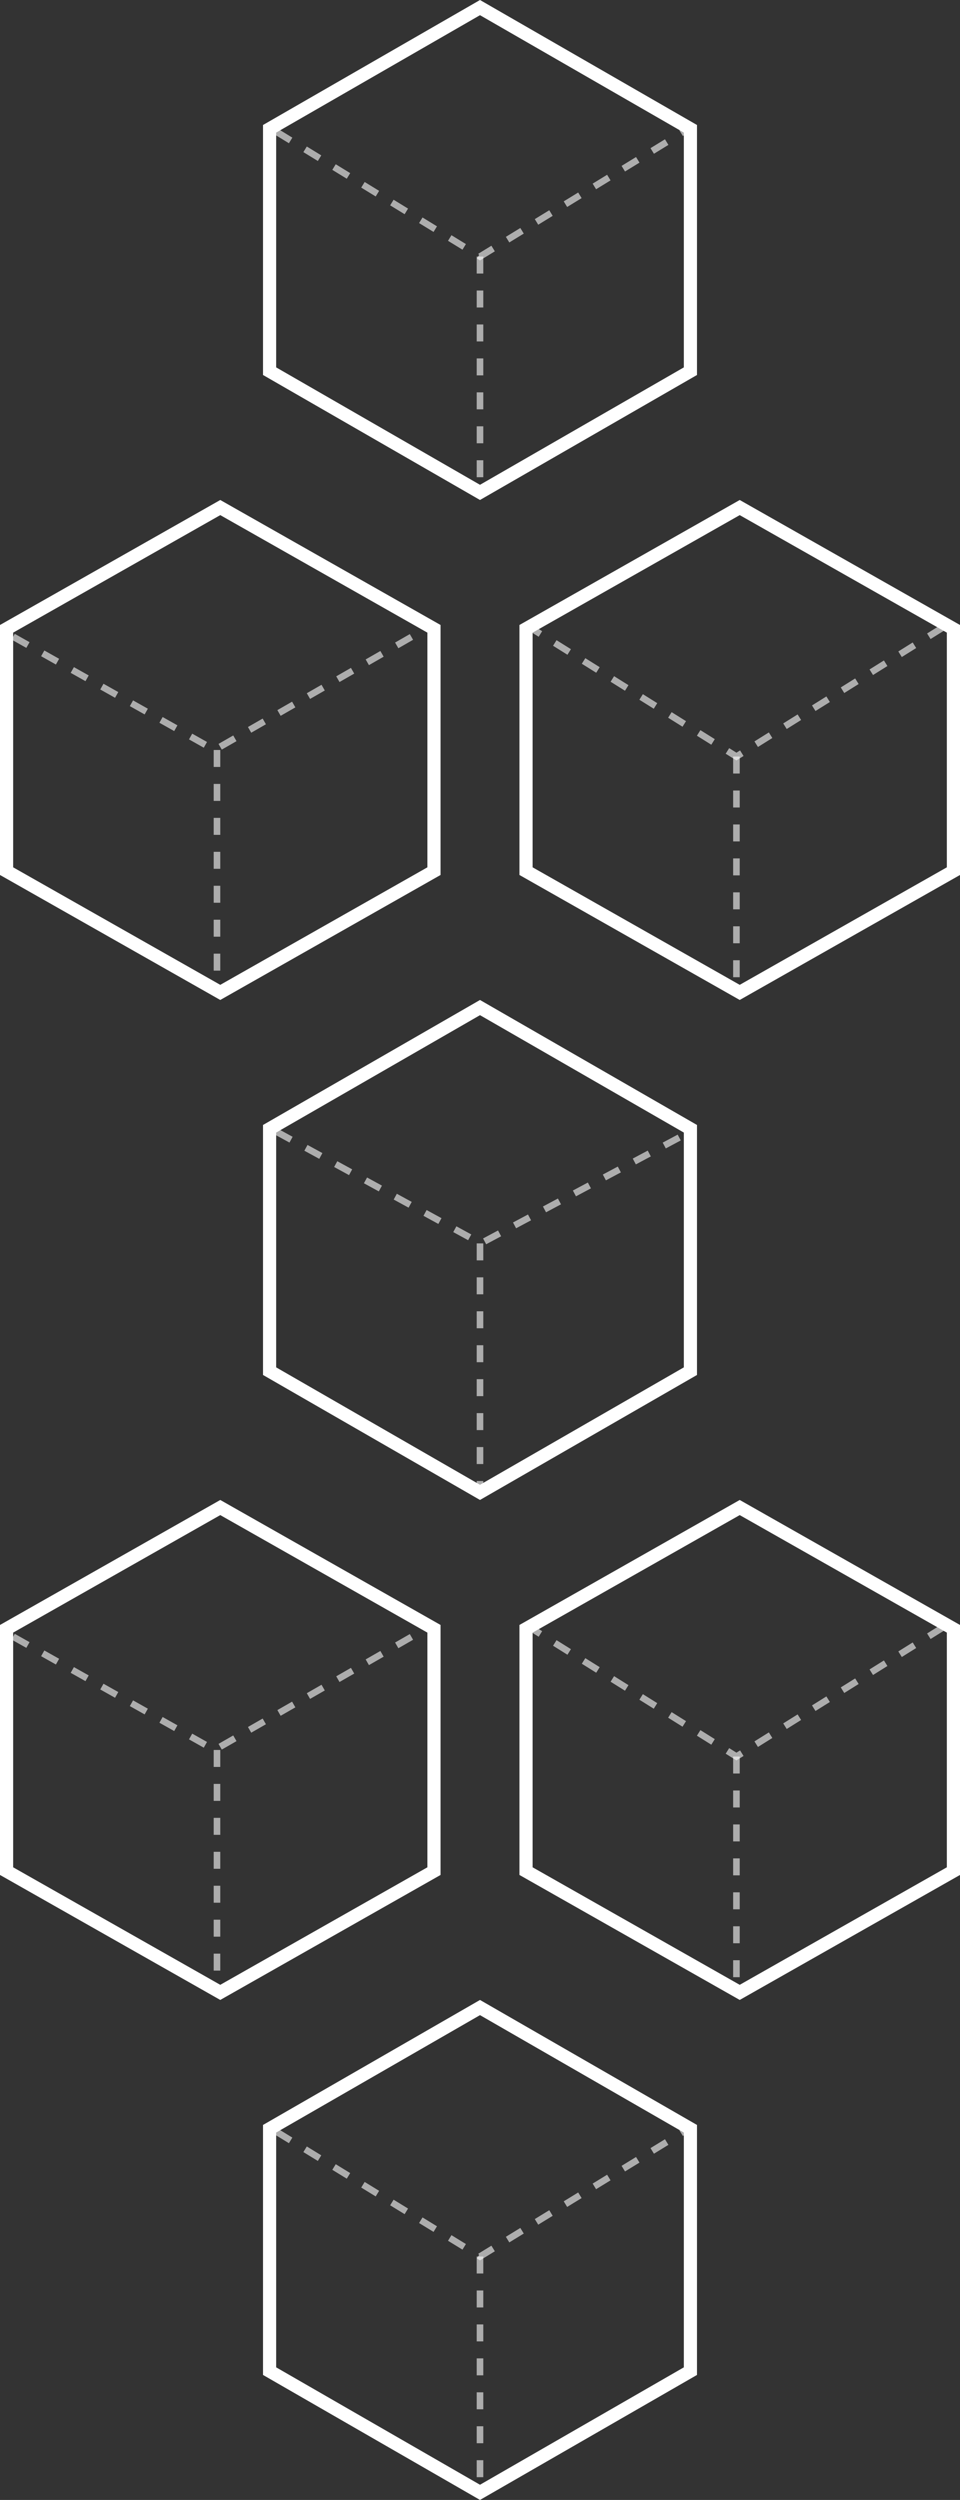 <svg width="146" height="380" viewBox="0 0 146 380" fill="none" xmlns="http://www.w3.org/2000/svg">
<rect x="0" y="0" width="146" height="380" fill="#333333" stroke="none"/>
<path d="M1 95.582L33.5 77.15L66 95.582V132.418L33.5 150.85L1 132.418V95.582Z" stroke="white" stroke-width="2"/>
<path opacity="0.6" d="M2 96.783L32.627 114L64 96" stroke="white" stroke-dasharray="2.58 2.58"/>
<path opacity="0.6" d="M33 114V151" stroke="white" stroke-dasharray="2.58 2.58"/>
<path d="M1 247.582L33.5 229.15L66 247.582V284.418L33.5 302.85L1 284.418V247.582Z" stroke="white" stroke-width="2"/>
<path opacity="0.6" d="M2 248.783L32.627 266L64 248" stroke="white" stroke-dasharray="2.58 2.58"/>
<path opacity="0.6" d="M33 266V303" stroke="white" stroke-dasharray="2.58 2.58"/>
<path d="M41 323.578L73 305.154L105 323.578V360.422L73 378.846L41 360.422V323.578Z" stroke="white" stroke-width="2"/>
<path opacity="0.6" d="M42 324L73 343L104 324" stroke="white" stroke-dasharray="2.58 2.58"/>
<path opacity="0.6" d="M73 343V379" stroke="white" stroke-dasharray="2.58 2.58"/>
<path d="M80 95.582L112.5 77.15L145 95.582V132.418L112.5 150.85L80 132.418V95.582Z" stroke="white" stroke-width="2"/>
<path opacity="0.6" d="M80 95L112 115L144 95" stroke="white" stroke-dasharray="2.58 2.58"/>
<path opacity="0.6" d="M112 115V151" stroke="white" stroke-dasharray="2.58 2.58"/>
<path d="M80 247.582L112.5 229.15L145 247.582V284.418L112.5 302.85L80 284.418V247.582Z" stroke="white" stroke-width="2"/>
<path opacity="0.6" d="M80 247L112 267L144 247" stroke="white" stroke-dasharray="2.58 2.58"/>
<path opacity="0.6" d="M112 267V303" stroke="white" stroke-dasharray="2.58 2.58"/>
<path d="M41 19.578L73 1.154L105 19.578V56.422L73 74.846L41 56.422V19.578Z" stroke="white" stroke-width="2"/>
<path opacity="0.6" d="M42 20L73 39L104 20" stroke="white" stroke-dasharray="2.58 2.58"/>
<path opacity="0.6" d="M73 39V75" stroke="white" stroke-dasharray="2.58 2.58"/>
<path d="M41 171.578L73 153.154L105 171.578V208.422L73 226.846L41 208.422V171.578Z" stroke="white" stroke-width="2"/>
<path opacity="0.6" d="M42 172L73.121 189L105 172" stroke="white" stroke-dasharray="2.58 2.58"/>
<path opacity="0.6" d="M73 189V227" stroke="white" stroke-dasharray="2.58 2.58"/>
</svg>
